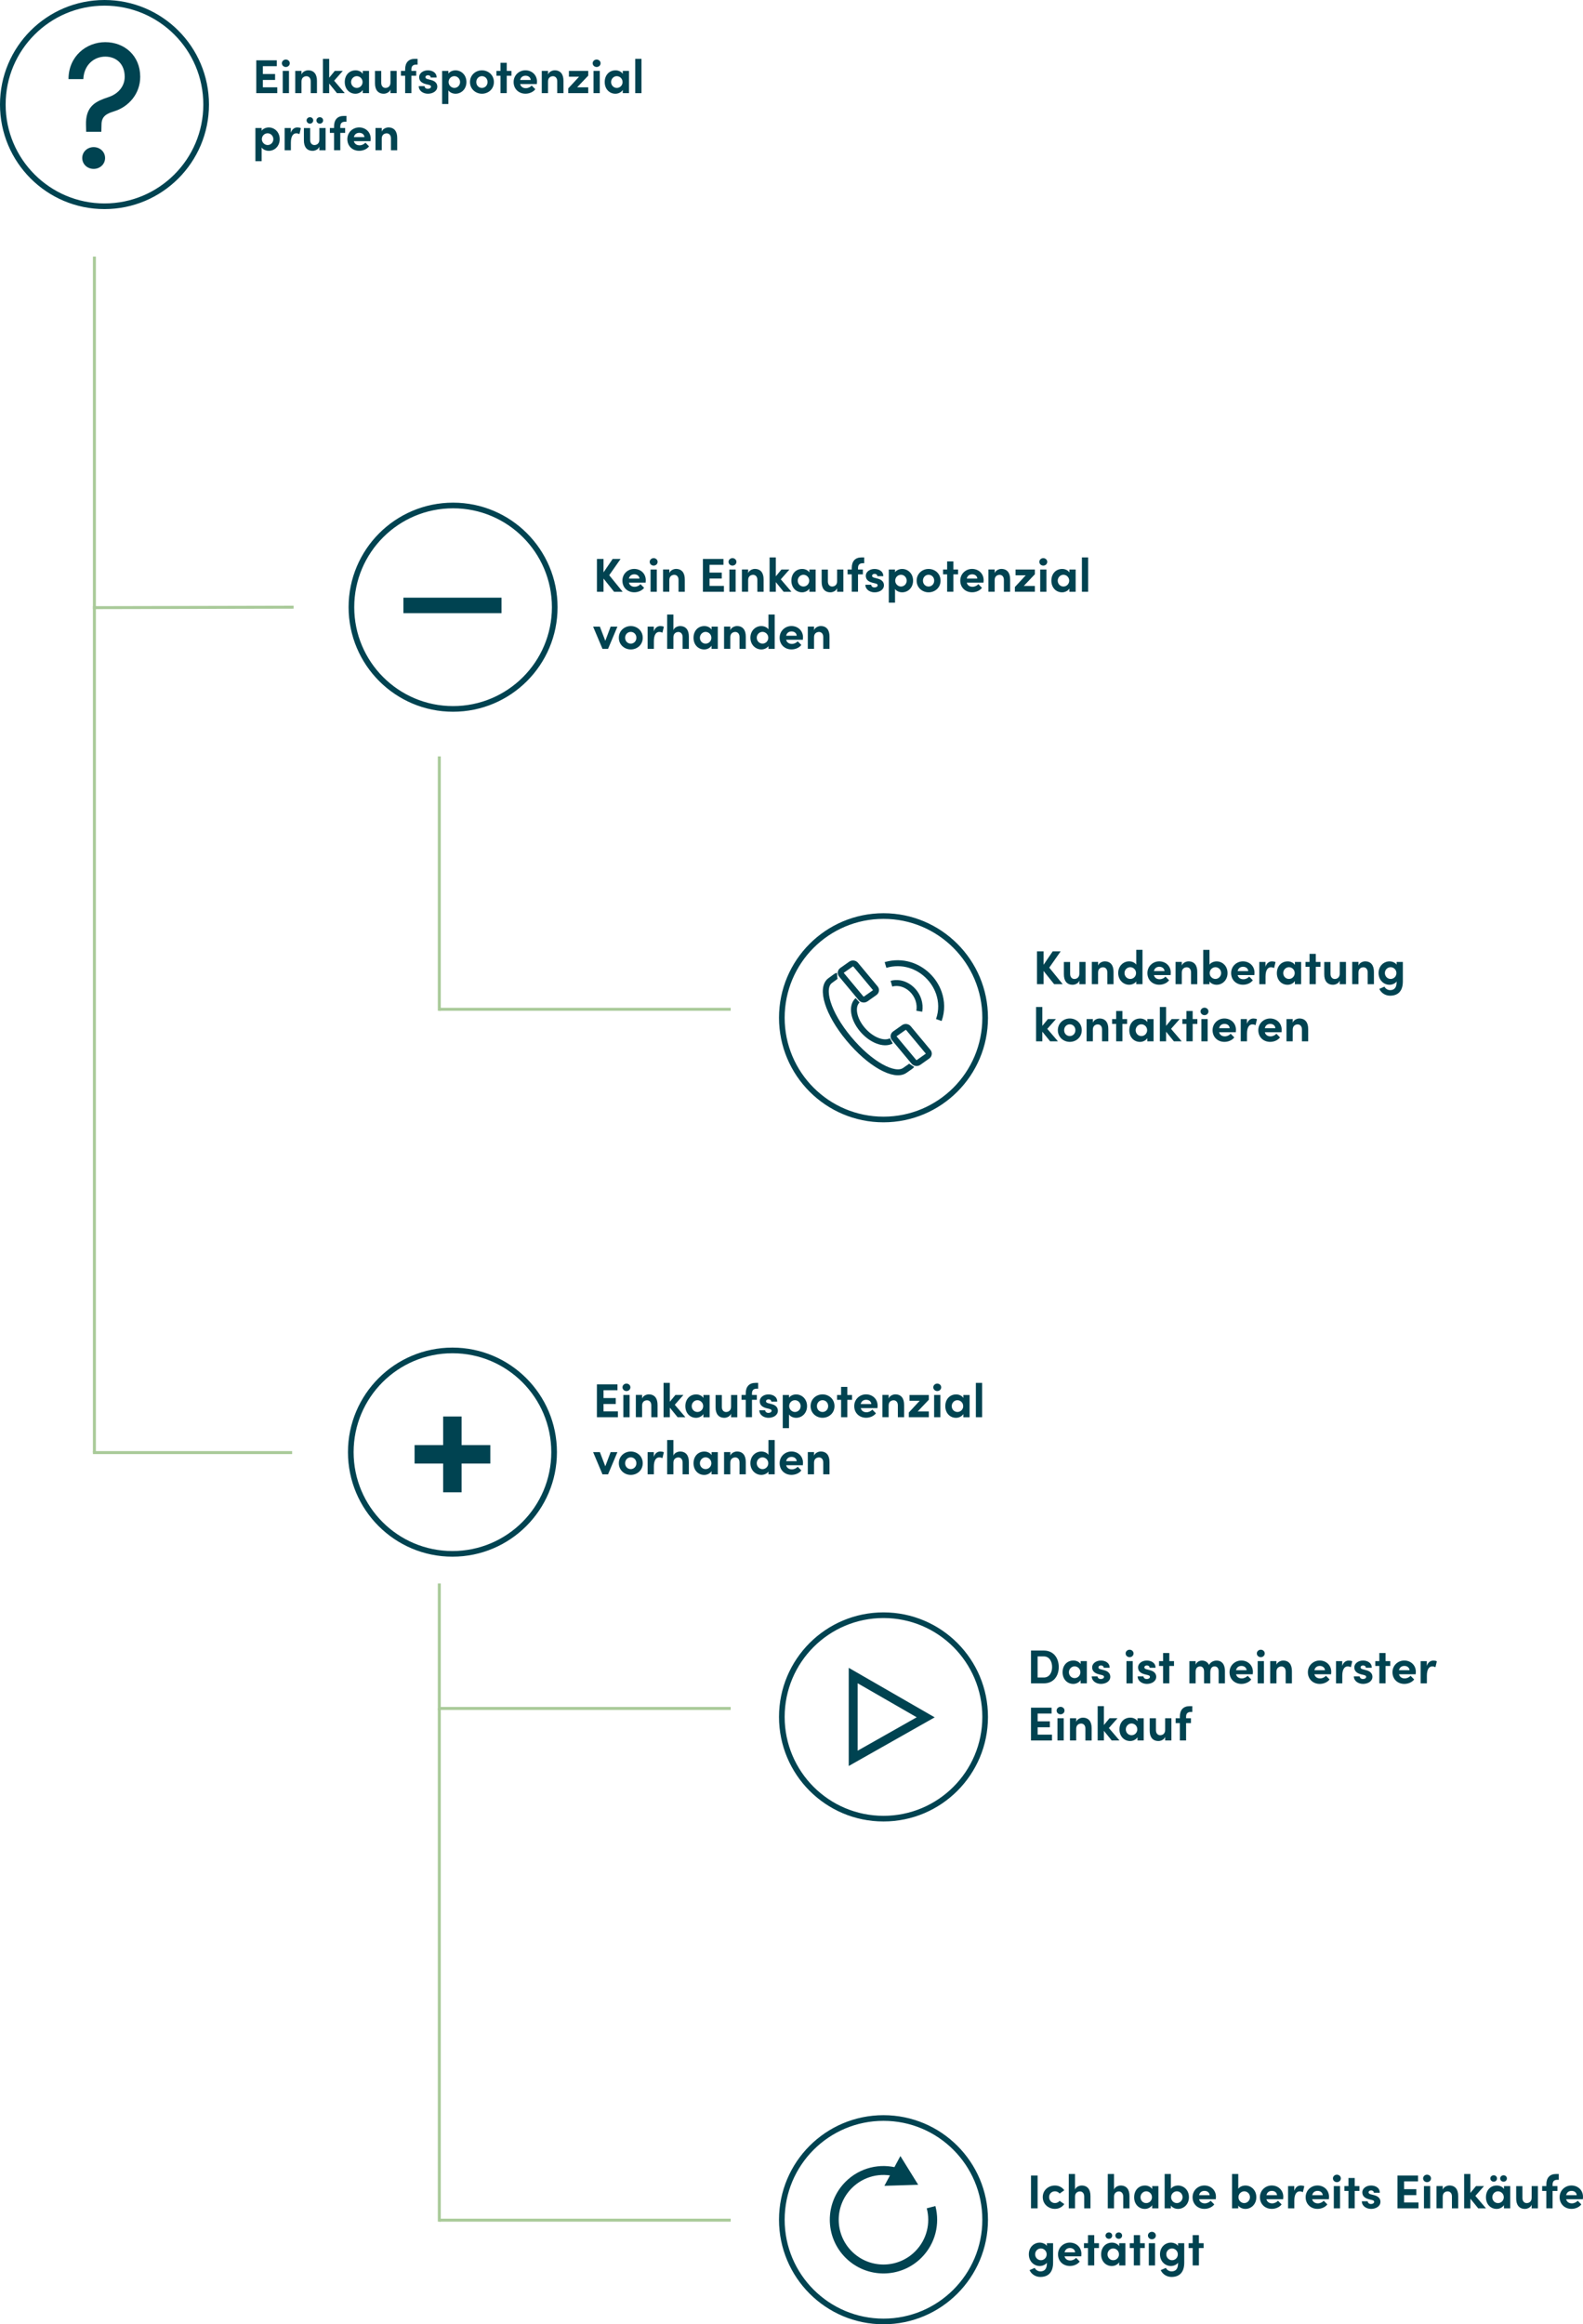 <?xml version="1.0" encoding="UTF-8"?>
<svg id="Ebene_1" data-name="Ebene 1" xmlns="http://www.w3.org/2000/svg" viewBox="0 0 532.4 781.23">
  <defs>
    <style>
      .cls-1 {
        stroke-width: 1.9px;
      }

      .cls-1, .cls-2, .cls-3 {
        stroke-miterlimit: 10;
      }

      .cls-1, .cls-2, .cls-3, .cls-4 {
        fill: none;
      }

      .cls-1, .cls-3 {
        stroke: #004351;
      }

      .cls-2 {
        stroke: #014351;
        stroke-width: 2px;
      }

      .cls-5 {
        fill: #004351;
      }

      .cls-5, .cls-6 {
        stroke-width: 0px;
      }

      .cls-3 {
        stroke-width: 3px;
      }

      .cls-4 {
        stroke: #a9ca99;
      }

      .cls-6 {
        fill: #014351;
      }
    </style>
  </defs>
  <g>
    <circle class="cls-1" cx="297.14" cy="342.09" r="34.19"/>
    <g>
      <path class="cls-2" d="M309.18,339.89c.22-1.29.1-2.56-.27-3.73-.46-1.43-1.31-2.73-2.39-3.71-1.14-1.04-2.54-1.75-4.03-1.97-.88-.13-1.79-.09-2.68.16"/>
      <path class="cls-2" d="M315.75,342.85c1.11-3.13.99-6.31,0-9.15-.77-2.18-2.06-4.17-3.72-5.78-1.68-1.63-3.75-2.88-6.04-3.57-2.53-.76-5.33-.84-8.17,0"/>
      <path class="cls-2" d="M288.43,336.22c-2.1,1.88-1.47,6.13,1.53,9.74,3,3.61,7.29,5.28,9.81,3.9"/>
      <path class="cls-2" d="M306.63,358.08c-.09.14-.58.52-2.35,1.72-3.46,2.35-11.67-2.09-18.81-10.68-7.15-8.59-9.57-17.02-6.3-19.5,1.76-1.34,2.25-1.64,2.41-1.65"/>
      <path class="cls-2" d="M307.36,356.9l-6.61-7.94c-.38-.46-.28-1.11.21-1.46l2.99-2.11c.49-.35,1.21-.26,1.59.19l6.61,7.94c.38.45.28,1.11-.21,1.46l-2.99,2.11c-.49.35-1.21.26-1.59-.19h0Z"/>
      <path class="cls-2" d="M289.6,335.56l-6.61-7.94c-.38-.45-.28-1.11.21-1.46l2.99-2.11c.49-.35,1.21-.26,1.59.19l6.61,7.94c.38.46.28,1.11-.21,1.46l-2.99,2.11c-.49.35-1.21.26-1.59-.19h0Z"/>
    </g>
  </g>
  <line class="cls-4" x1="245.75" y1="746.24" x2="147.75" y2="746.24"/>
  <g>
    <circle class="cls-1" cx="297.14" cy="577.09" r="34.19"/>
    <path class="cls-3" d="M311.33,577.22c-8.13-4.68-16.26-9.36-24.38-14.04v27.83l24.38-13.79Z"/>
  </g>
  <g>
    <circle class="cls-1" cx="297.14" cy="746.09" r="34.19"/>
    <g>
      <path class="cls-3" d="M301.75,730.19c-5.63-1.63-11.94-.21-16.36,4.24-6.44,6.49-6.41,16.97.08,23.41s16.97,6.41,23.41-.08c4.29-4.32,5.71-10.4,4.26-15.89"/>
      <polygon class="cls-5" points="302.82 724.68 308.81 734.34 297.44 734.69 302.82 724.68"/>
    </g>
  </g>
  <g>
    <circle class="cls-1" cx="152.17" cy="488.09" r="34.19"/>
    <path class="cls-5" d="M164.91,485.72v6.2h-9.67v9.67h-6.2v-9.67h-9.61v-6.2h9.61v-9.61h6.2v9.61h9.67Z"/>
  </g>
  <g>
    <circle class="cls-1" cx="152.38" cy="204.09" r="34.19"/>
    <path class="cls-5" d="M135.68,206.09v-5.2h32.99v5.2h-32.99Z"/>
  </g>
  <g>
    <path class="cls-6" d="M88.42,29.34h4.83v1.97h-7.06v-11.03h6.91v1.97h-4.69v2.62h4.11v2h-4.11v2.46Z"/>
    <path class="cls-6" d="M94.8,21.26c0-.7.61-1.25,1.33-1.25s1.33.54,1.33,1.25-.59,1.26-1.33,1.26-1.33-.56-1.33-1.26ZM95.09,31.31v-7.48h2.1v7.48h-2.1Z"/>
    <path class="cls-6" d="M106.6,27.21v4.1h-2.1v-3.99c0-1.17-.7-1.7-1.42-1.7s-1.68.4-1.68,1.76v3.92h-2.1v-7.48h2.1v1.22c.35-.98,1.52-1.41,2.24-1.41,1.95,0,2.98,1.33,2.96,3.57Z"/>
    <path class="cls-6" d="M115.94,31.31h-2.61l-2.62-3.23v3.23h-2.1v-11.54h2.1v6.35l1.89-2.29h2.69l-2.91,3.3,3.57,4.18Z"/>
    <path class="cls-6" d="M122.01,23.83h2.1v7.48h-2.1v-1.07c-.5.77-1.46,1.26-2.46,1.26-2.06,0-3.6-1.6-3.6-3.92s1.5-3.94,3.65-3.94c.96,0,1.92.42,2.42,1.18v-.99ZM121.94,27.58c0-1.14-.91-1.98-1.95-1.98s-1.91.9-1.91,1.98.82,1.97,1.92,1.97,1.94-.9,1.94-1.97Z"/>
    <path class="cls-6" d="M131.32,23.83h2.1v7.48h-2.1v-1.22c-.32.98-1.5,1.41-2.24,1.41-1.95,0-2.98-1.31-2.96-3.55v-4.11h2.1v4c0,1.17.7,1.71,1.42,1.71s1.68-.42,1.68-1.76v-3.95Z"/>
    <path class="cls-6" d="M139.96,21.72c-1.2,0-1.58.66-1.6,1.55v.56h1.63v1.63h-1.63v5.84h-2.1v-5.84h-1.41v-1.63h1.41v-.54c0-2.24,1.15-3.52,3.28-3.52h.9v1.95h-.48Z"/>
    <path class="cls-6" d="M140.82,28.95h1.97c0,.43.37.9,1.1.9.61,0,1.07-.3,1.07-.74,0-.32-.26-.48-.82-.62l-.99-.24c-1.92-.51-2.18-1.58-2.18-2.37,0-1.15,1.2-2.24,2.93-2.24,1.36,0,2.96.66,2.95,2.43h-2c0-.51-.42-.78-.91-.78s-.86.27-.86.66c0,.35.32.53.74.64l1.23.32c1.79.48,2.02,1.6,2.02,2.21,0,1.57-1.6,2.38-3.14,2.38s-3.09-.9-3.1-2.54Z"/>
    <path class="cls-6" d="M156.87,27.56c0,2.42-1.74,3.94-3.67,3.94-.85,0-1.87-.35-2.4-1.12v4.59h-2.1v-11.14h2.1v.91c.53-.75,1.55-1.1,2.4-1.1,1.92,0,3.67,1.54,3.67,3.92ZM154.73,27.58c0-1.1-.86-1.98-1.92-1.98s-1.94.85-1.94,1.98.96,1.97,1.94,1.97c1.06,0,1.92-.86,1.92-1.97Z"/>
    <path class="cls-6" d="M158.07,27.58c0-2.37,1.89-3.94,4.02-3.94s4.02,1.57,4.02,3.94-1.89,3.92-4.02,3.92-4.02-1.57-4.02-3.92ZM163.97,27.58c0-1.17-.85-1.98-1.89-1.98s-1.89.82-1.89,1.98.85,1.97,1.89,1.97,1.89-.82,1.89-1.97Z"/>
    <path class="cls-6" d="M172.01,23.83v1.63h-1.58v5.84h-2.1v-5.84h-1.36v-1.63h1.36v-2.72h2.1v2.72h1.58Z"/>
    <path class="cls-6" d="M180.55,28.25h-5.62c.22.88.93,1.39,1.92,1.39.77,0,1.5-.35,1.97-.88l1.22,1.23c-.7.94-2,1.5-3.31,1.5-2.3,0-3.99-1.62-3.99-3.92s1.84-3.94,3.97-3.94,3.89,1.52,3.89,3.81c0,.21-.02.46-.05.8ZM178.49,26.89c-.06-.88-.78-1.44-1.73-1.44-.86,0-1.6.43-1.83,1.44h3.55Z"/>
    <path class="cls-6" d="M189.51,27.21v4.1h-2.1v-3.99c0-1.17-.7-1.7-1.42-1.7s-1.68.4-1.68,1.76v3.92h-2.1v-7.48h2.1v1.22c.35-.98,1.52-1.41,2.24-1.41,1.95,0,2.98,1.33,2.96,3.57Z"/>
    <path class="cls-6" d="M197.83,23.83v1.6l-3.73,3.92h3.73v1.95h-6.72v-1.58l3.65-3.94h-3.42v-1.95h6.5Z"/>
    <path class="cls-6" d="M199.33,21.26c0-.7.61-1.25,1.33-1.25s1.33.54,1.33,1.25-.59,1.26-1.33,1.26-1.33-.56-1.33-1.26ZM199.62,31.31v-7.48h2.1v7.48h-2.1Z"/>
    <path class="cls-6" d="M209.45,23.83h2.1v7.48h-2.1v-1.07c-.5.77-1.46,1.26-2.47,1.26-2.06,0-3.6-1.6-3.6-3.92s1.5-3.94,3.65-3.94c.96,0,1.92.42,2.42,1.18v-.99ZM209.38,27.58c0-1.14-.91-1.98-1.95-1.98s-1.9.9-1.9,1.98.82,1.97,1.92,1.97,1.94-.9,1.94-1.97Z"/>
    <path class="cls-6" d="M213.65,31.31v-11.54h2.1v11.54h-2.1Z"/>
    <path class="cls-6" d="M94.07,46.76c0,2.42-1.75,3.94-3.67,3.94-.85,0-1.87-.35-2.4-1.12v4.59h-2.1v-11.14h2.1v.91c.53-.75,1.55-1.1,2.4-1.1,1.92,0,3.67,1.54,3.67,3.92ZM91.93,46.78c0-1.1-.86-1.98-1.92-1.98s-1.94.85-1.94,1.98.96,1.97,1.94,1.97c1.06,0,1.92-.86,1.92-1.97Z"/>
    <path class="cls-6" d="M101.19,43.08l-.48,2c-.45-.24-.82-.27-1.07-.27-1.07,0-1.81,1.01-1.81,3.14v2.56h-2.1v-7.48h2.08v1.6c.42-1.25,1.26-1.79,2.19-1.79.4,0,.85.06,1.18.24Z"/>
    <path class="cls-6" d="M107.41,43.03h2.1v7.48h-2.1v-1.22c-.32.98-1.5,1.41-2.24,1.41-1.95,0-2.98-1.31-2.96-3.55v-4.11h2.1v4c0,1.17.7,1.71,1.42,1.71s1.68-.42,1.68-1.76v-3.95ZM103.11,40.47c0-.61.51-1.07,1.14-1.07s1.1.46,1.1,1.07-.5,1.09-1.1,1.09-1.14-.46-1.14-1.09ZM106.42,40.47c0-.61.51-1.07,1.14-1.07s1.12.46,1.12,1.07-.5,1.09-1.12,1.09-1.14-.46-1.14-1.09Z"/>
    <path class="cls-6" d="M116.05,40.92c-1.2,0-1.58.66-1.6,1.55v.56h1.63v1.63h-1.63v5.84h-2.1v-5.84h-1.41v-1.63h1.41v-.54c0-2.24,1.15-3.52,3.28-3.52h.9v1.95h-.48Z"/>
    <path class="cls-6" d="M124.63,47.45h-5.62c.22.88.93,1.39,1.92,1.39.77,0,1.5-.35,1.97-.88l1.22,1.23c-.7.94-2,1.5-3.31,1.5-2.3,0-3.99-1.62-3.99-3.92s1.84-3.94,3.97-3.94,3.89,1.52,3.89,3.81c0,.21-.02.46-.05.8ZM122.57,46.09c-.06-.88-.78-1.44-1.73-1.44-.86,0-1.6.43-1.82,1.44h3.55Z"/>
    <path class="cls-6" d="M133.59,46.41v4.1h-2.1v-3.99c0-1.17-.7-1.7-1.42-1.7s-1.68.4-1.68,1.76v3.92h-2.1v-7.48h2.1v1.22c.35-.98,1.52-1.41,2.24-1.41,1.95,0,2.98,1.33,2.96,3.57Z"/>
  </g>
  <g>
    <path class="cls-6" d="M209.41,198.9h-2.88l-3.55-4.43v4.43h-2.22v-11.03h2.22v4.51l3.07-4.51h2.67l-3.83,5.47,4.51,5.55Z"/>
    <path class="cls-6" d="M217.14,195.84h-5.62c.22.88.93,1.39,1.92,1.39.77,0,1.5-.35,1.97-.88l1.22,1.23c-.7.94-2,1.5-3.31,1.5-2.3,0-3.99-1.62-3.99-3.92s1.84-3.94,3.97-3.94,3.89,1.52,3.89,3.81c0,.21-.02.46-.05.8ZM215.07,194.48c-.06-.88-.78-1.44-1.73-1.44-.86,0-1.6.43-1.83,1.44h3.55Z"/>
    <path class="cls-6" d="M218.51,188.85c0-.7.61-1.25,1.33-1.25s1.33.54,1.33,1.25-.59,1.26-1.33,1.26-1.33-.56-1.33-1.26ZM218.8,198.9v-7.48h2.1v7.48h-2.1Z"/>
    <path class="cls-6" d="M230.31,194.8v4.1h-2.1v-3.99c0-1.17-.7-1.7-1.42-1.7s-1.68.4-1.68,1.76v3.92h-2.1v-7.48h2.1v1.22c.35-.98,1.52-1.41,2.24-1.41,1.95,0,2.98,1.33,2.96,3.57Z"/>
    <path class="cls-6" d="M238.64,196.93h4.83v1.97h-7.06v-11.03h6.91v1.97h-4.69v2.62h4.11v2h-4.11v2.46Z"/>
    <path class="cls-6" d="M245.02,188.85c0-.7.61-1.25,1.33-1.25s1.33.54,1.33,1.25-.59,1.26-1.33,1.26-1.33-.56-1.33-1.26ZM245.31,198.9v-7.48h2.1v7.48h-2.1Z"/>
    <path class="cls-6" d="M256.82,194.8v4.1h-2.1v-3.99c0-1.17-.7-1.7-1.42-1.7s-1.68.4-1.68,1.76v3.92h-2.1v-7.48h2.1v1.22c.35-.98,1.52-1.41,2.24-1.41,1.95,0,2.98,1.33,2.96,3.57Z"/>
    <path class="cls-6" d="M266.16,198.9h-2.61l-2.62-3.23v3.23h-2.1v-11.54h2.1v6.35l1.89-2.29h2.69l-2.91,3.3,3.57,4.18Z"/>
    <path class="cls-6" d="M272.22,191.42h2.1v7.48h-2.1v-1.07c-.5.77-1.46,1.26-2.46,1.26-2.06,0-3.6-1.6-3.6-3.92s1.5-3.94,3.65-3.94c.96,0,1.92.42,2.42,1.18v-.99ZM272.16,195.17c0-1.14-.91-1.98-1.95-1.98s-1.91.9-1.91,1.98.82,1.97,1.92,1.97,1.94-.9,1.94-1.97Z"/>
    <path class="cls-6" d="M281.54,191.42h2.1v7.48h-2.1v-1.22c-.32.98-1.5,1.41-2.24,1.41-1.95,0-2.98-1.31-2.96-3.55v-4.11h2.1v4c0,1.17.7,1.71,1.42,1.71s1.68-.42,1.68-1.76v-3.95Z"/>
    <path class="cls-6" d="M290.17,189.31c-1.2,0-1.58.66-1.6,1.55v.56h1.63v1.63h-1.63v5.84h-2.1v-5.84h-1.41v-1.63h1.41v-.54c0-2.24,1.15-3.52,3.28-3.52h.9v1.95h-.48Z"/>
    <path class="cls-6" d="M291.04,196.55h1.97c0,.43.37.9,1.1.9.61,0,1.07-.3,1.07-.74,0-.32-.26-.48-.82-.62l-.99-.24c-1.92-.51-2.18-1.58-2.18-2.37,0-1.15,1.2-2.24,2.93-2.24,1.36,0,2.96.66,2.95,2.43h-2c0-.51-.42-.78-.91-.78s-.86.27-.86.66c0,.35.32.53.74.64l1.23.32c1.79.48,2.02,1.6,2.02,2.21,0,1.57-1.6,2.38-3.14,2.38s-3.09-.9-3.1-2.54Z"/>
    <path class="cls-6" d="M307.09,195.15c0,2.42-1.74,3.94-3.67,3.94-.85,0-1.87-.35-2.4-1.12v4.59h-2.1v-11.14h2.1v.91c.53-.75,1.55-1.1,2.4-1.1,1.92,0,3.67,1.54,3.67,3.92ZM304.94,195.17c0-1.1-.86-1.98-1.92-1.98s-1.94.85-1.94,1.98.96,1.97,1.94,1.97c1.06,0,1.92-.86,1.92-1.97Z"/>
    <path class="cls-6" d="M308.29,195.17c0-2.37,1.89-3.94,4.02-3.94s4.02,1.57,4.02,3.94-1.89,3.92-4.02,3.92-4.02-1.57-4.02-3.92ZM314.19,195.17c0-1.17-.85-1.98-1.89-1.98s-1.89.82-1.89,1.98.85,1.97,1.89,1.97,1.89-.82,1.89-1.97Z"/>
    <path class="cls-6" d="M322.22,191.42v1.63h-1.58v5.84h-2.1v-5.84h-1.36v-1.63h1.36v-2.72h2.1v2.72h1.58Z"/>
    <path class="cls-6" d="M330.77,195.84h-5.62c.22.88.93,1.39,1.92,1.39.77,0,1.5-.35,1.97-.88l1.22,1.23c-.7.94-2,1.5-3.31,1.5-2.3,0-3.99-1.62-3.99-3.92s1.84-3.94,3.97-3.94,3.89,1.52,3.89,3.81c0,.21-.02.46-.05.8ZM328.7,194.48c-.06-.88-.78-1.44-1.73-1.44-.86,0-1.6.43-1.82,1.44h3.55Z"/>
    <path class="cls-6" d="M339.73,194.8v4.1h-2.1v-3.99c0-1.17-.7-1.7-1.42-1.7s-1.68.4-1.68,1.76v3.92h-2.1v-7.48h2.1v1.22c.35-.98,1.52-1.41,2.24-1.41,1.95,0,2.98,1.33,2.96,3.57Z"/>
    <path class="cls-6" d="M348.05,191.42v1.6l-3.73,3.92h3.73v1.95h-6.72v-1.58l3.65-3.94h-3.43v-1.95h6.5Z"/>
    <path class="cls-6" d="M349.55,188.85c0-.7.61-1.25,1.33-1.25s1.33.54,1.33,1.25-.59,1.26-1.33,1.26-1.33-.56-1.33-1.26ZM349.84,198.9v-7.48h2.1v7.48h-2.1Z"/>
    <path class="cls-6" d="M359.66,191.42h2.1v7.48h-2.1v-1.07c-.5.77-1.46,1.26-2.46,1.26-2.07,0-3.6-1.6-3.6-3.92s1.5-3.94,3.65-3.94c.96,0,1.92.42,2.42,1.18v-.99ZM359.6,195.17c0-1.14-.91-1.98-1.95-1.98s-1.91.9-1.91,1.98.82,1.97,1.92,1.97,1.94-.9,1.94-1.97Z"/>
    <path class="cls-6" d="M363.87,198.9v-11.54h2.1v11.54h-2.1Z"/>
    <path class="cls-6" d="M205.36,210.62h2.29l-3.15,7.48h-1.87l-3.15-7.48h2.27l1.83,4.77,1.79-4.77Z"/>
    <path class="cls-6" d="M208.13,214.37c0-2.37,1.89-3.94,4.02-3.94s4.02,1.57,4.02,3.94-1.89,3.92-4.02,3.92-4.02-1.57-4.02-3.92ZM214.03,214.37c0-1.17-.85-1.98-1.89-1.98s-1.89.82-1.89,1.98.85,1.97,1.89,1.97,1.89-.82,1.89-1.97Z"/>
    <path class="cls-6" d="M223.27,210.67l-.48,2c-.45-.24-.82-.27-1.07-.27-1.07,0-1.81,1.01-1.81,3.14v2.56h-2.1v-7.48h2.08v1.6c.42-1.25,1.26-1.79,2.19-1.79.4,0,.85.06,1.18.24Z"/>
    <path class="cls-6" d="M231.68,214v4.1h-2.1v-3.97c0-1.17-.7-1.71-1.42-1.71s-1.68.42-1.68,1.76v3.92h-2.1v-11.54h2.1v5.25c.32-.96,1.52-1.38,2.24-1.38,1.95,0,2.98,1.33,2.96,3.57Z"/>
    <path class="cls-6" d="M239.31,210.62h2.1v7.48h-2.1v-1.07c-.5.77-1.46,1.26-2.46,1.26-2.06,0-3.6-1.6-3.6-3.92s1.5-3.94,3.65-3.94c.96,0,1.92.42,2.42,1.18v-.99ZM239.25,214.37c0-1.14-.91-1.98-1.95-1.98s-1.91.9-1.91,1.98.82,1.97,1.92,1.97,1.94-.9,1.94-1.97Z"/>
    <path class="cls-6" d="M250.82,214v4.1h-2.1v-3.99c0-1.17-.7-1.7-1.42-1.7s-1.68.4-1.68,1.76v3.92h-2.1v-7.48h2.1v1.22c.35-.98,1.52-1.41,2.24-1.41,1.95,0,2.98,1.33,2.96,3.57Z"/>
    <path class="cls-6" d="M258.45,206.56h2.1v11.54h-2.1v-.93c-.53.77-1.57,1.12-2.4,1.12-1.92,0-3.67-1.54-3.67-3.94s1.75-3.92,3.67-3.92c.86,0,1.87.34,2.4,1.1v-4.98ZM258.39,214.35c0-1.15-.96-1.97-1.94-1.97-1.06,0-1.94.86-1.94,1.97s.88,1.98,1.94,1.98,1.94-.85,1.94-1.98Z"/>
    <path class="cls-6" d="M270.02,215.04h-5.62c.22.88.93,1.39,1.92,1.39.77,0,1.5-.35,1.97-.88l1.22,1.23c-.7.94-2,1.5-3.31,1.5-2.3,0-3.99-1.62-3.99-3.92s1.84-3.94,3.97-3.94,3.89,1.52,3.89,3.81c0,.21-.02.46-.05.8ZM267.95,213.68c-.06-.88-.78-1.44-1.73-1.44-.86,0-1.6.43-1.82,1.44h3.55Z"/>
    <path class="cls-6" d="M278.98,214v4.1h-2.1v-3.99c0-1.17-.7-1.7-1.42-1.7s-1.68.4-1.68,1.76v3.92h-2.1v-7.48h2.1v1.22c.35-.98,1.52-1.41,2.24-1.41,1.95,0,2.98,1.33,2.96,3.57Z"/>
  </g>
  <line class="cls-4" x1="31.25" y1="204.24" x2="98.75" y2="204.09"/>
  <line class="cls-4" x1="147.75" y1="746.74" x2="147.75" y2="574.24"/>
  <line class="cls-4" x1="31.75" y1="86.24" x2="31.75" y2="488.24"/>
  <line class="cls-4" x1="147.75" y1="532.24" x2="147.75" y2="574.74"/>
  <g>
    <circle class="cls-1" cx="35.14" cy="35.14" r="34.19"/>
    <path class="cls-5" d="M28.98,44.29l-.06-2.4c-.12-5.4,2.46-7.38,6-8.7l2.04-.72c2.7-1.02,4.98-3.36,4.98-6.66,0-4.32-2.82-6.78-6.54-6.78s-7.14,2.7-7.38,7.56h-4.98c0-7.62,5.94-12.42,12.36-12.42s11.76,4.5,11.76,11.64c0,5.82-4.02,10.14-8.7,11.58-2.52.78-4.32,1.62-4.32,4.5l-.06,2.4h-5.1ZM27.66,53.11c0-2.1,1.74-3.66,3.84-3.66s3.84,1.56,3.84,3.66-1.74,3.66-3.84,3.66-3.84-1.56-3.84-3.66Z"/>
  </g>
  <g>
    <path class="cls-6" d="M202.98,474.38h4.83v1.97h-7.06v-11.03h6.92v1.97h-4.69v2.62h4.11v2h-4.11v2.46Z"/>
    <path class="cls-6" d="M209.36,466.3c0-.7.61-1.25,1.33-1.25s1.33.54,1.33,1.25-.59,1.26-1.33,1.26-1.33-.56-1.33-1.26ZM209.65,476.35v-7.48h2.1v7.48h-2.1Z"/>
    <path class="cls-6" d="M221.15,472.25v4.1h-2.1v-3.99c0-1.17-.7-1.7-1.42-1.7s-1.68.4-1.68,1.76v3.92h-2.1v-7.48h2.1v1.22c.35-.98,1.52-1.41,2.24-1.41,1.95,0,2.98,1.33,2.96,3.57Z"/>
    <path class="cls-6" d="M230.5,476.35h-2.61l-2.62-3.23v3.23h-2.1v-11.54h2.1v6.35l1.89-2.29h2.69l-2.91,3.3,3.57,4.18Z"/>
    <path class="cls-6" d="M236.56,468.88h2.1v7.48h-2.1v-1.07c-.5.77-1.46,1.26-2.46,1.26-2.06,0-3.6-1.6-3.6-3.92s1.5-3.94,3.65-3.94c.96,0,1.92.42,2.42,1.18v-.99ZM236.5,472.62c0-1.14-.91-1.99-1.95-1.99s-1.91.9-1.91,1.99.82,1.97,1.92,1.97,1.94-.9,1.94-1.97Z"/>
    <path class="cls-6" d="M245.87,468.88h2.1v7.48h-2.1v-1.22c-.32.98-1.5,1.41-2.24,1.41-1.95,0-2.98-1.31-2.96-3.55v-4.11h2.1v4c0,1.17.7,1.71,1.42,1.71s1.68-.42,1.68-1.76v-3.95Z"/>
    <path class="cls-6" d="M254.51,466.76c-1.2,0-1.58.66-1.6,1.55v.56h1.63v1.63h-1.63v5.84h-2.1v-5.84h-1.41v-1.63h1.41v-.54c0-2.24,1.15-3.52,3.28-3.52h.9v1.95h-.48Z"/>
    <path class="cls-6" d="M255.37,474h1.97c0,.43.37.9,1.1.9.61,0,1.07-.3,1.07-.74,0-.32-.26-.48-.82-.62l-.99-.24c-1.92-.51-2.18-1.58-2.18-2.37,0-1.15,1.2-2.24,2.93-2.24,1.36,0,2.96.66,2.95,2.43h-2c0-.51-.42-.78-.91-.78s-.86.27-.86.66c0,.35.32.53.74.64l1.23.32c1.79.48,2.02,1.6,2.02,2.21,0,1.57-1.6,2.38-3.14,2.38s-3.09-.9-3.1-2.54Z"/>
    <path class="cls-6" d="M271.43,472.61c0,2.42-1.74,3.94-3.67,3.94-.85,0-1.87-.35-2.4-1.12v4.59h-2.1v-11.14h2.1v.91c.53-.75,1.55-1.1,2.4-1.1,1.92,0,3.67,1.54,3.67,3.92ZM269.28,472.62c0-1.1-.86-1.99-1.92-1.99s-1.94.85-1.94,1.99.96,1.97,1.94,1.97c1.06,0,1.92-.86,1.92-1.97Z"/>
    <path class="cls-6" d="M272.62,472.62c0-2.37,1.89-3.94,4.02-3.94s4.02,1.57,4.02,3.94-1.89,3.92-4.02,3.92-4.02-1.57-4.02-3.92ZM278.53,472.62c0-1.17-.85-1.99-1.89-1.99s-1.89.82-1.89,1.99.85,1.97,1.89,1.97,1.89-.82,1.89-1.97Z"/>
    <path class="cls-6" d="M286.56,468.88v1.63h-1.58v5.84h-2.1v-5.84h-1.36v-1.63h1.36v-2.72h2.1v2.72h1.58Z"/>
    <path class="cls-6" d="M295.11,473.29h-5.62c.22.88.93,1.39,1.92,1.39.77,0,1.5-.35,1.97-.88l1.22,1.23c-.7.94-2,1.5-3.31,1.5-2.3,0-3.99-1.62-3.99-3.92s1.84-3.94,3.97-3.94,3.89,1.52,3.89,3.81c0,.21-.02.46-.05.8ZM293.04,471.93c-.06-.88-.78-1.44-1.73-1.44-.86,0-1.6.43-1.83,1.44h3.55Z"/>
    <path class="cls-6" d="M304.07,472.25v4.1h-2.1v-3.99c0-1.17-.7-1.7-1.42-1.7s-1.68.4-1.68,1.76v3.92h-2.1v-7.48h2.1v1.22c.35-.98,1.52-1.41,2.24-1.41,1.95,0,2.98,1.33,2.96,3.57Z"/>
    <path class="cls-6" d="M312.38,468.88v1.6l-3.73,3.92h3.73v1.95h-6.72v-1.58l3.65-3.94h-3.42v-1.95h6.5Z"/>
    <path class="cls-6" d="M313.89,466.3c0-.7.61-1.25,1.33-1.25s1.33.54,1.33,1.25-.59,1.26-1.33,1.26-1.33-.56-1.33-1.26ZM314.17,476.35v-7.48h2.1v7.48h-2.1Z"/>
    <path class="cls-6" d="M324,468.88h2.1v7.48h-2.1v-1.07c-.5.77-1.46,1.26-2.47,1.26-2.06,0-3.6-1.6-3.6-3.92s1.5-3.94,3.65-3.94c.96,0,1.92.42,2.42,1.18v-.99ZM323.94,472.62c0-1.14-.91-1.99-1.95-1.99s-1.9.9-1.9,1.99.82,1.97,1.92,1.97,1.94-.9,1.94-1.97Z"/>
    <path class="cls-6" d="M328.21,476.35v-11.54h2.1v11.54h-2.1Z"/>
    <path class="cls-6" d="M205.36,488.08h2.29l-3.15,7.48h-1.87l-3.15-7.48h2.27l1.83,4.77,1.79-4.77Z"/>
    <path class="cls-6" d="M208.13,491.82c0-2.37,1.89-3.94,4.02-3.94s4.02,1.57,4.02,3.94-1.89,3.92-4.02,3.92-4.02-1.57-4.02-3.92ZM214.03,491.82c0-1.17-.85-1.99-1.89-1.99s-1.89.82-1.89,1.99.85,1.97,1.89,1.97,1.89-.82,1.89-1.97Z"/>
    <path class="cls-6" d="M223.27,488.12l-.48,2c-.45-.24-.82-.27-1.07-.27-1.07,0-1.81,1.01-1.81,3.14v2.56h-2.1v-7.48h2.08v1.6c.42-1.25,1.26-1.79,2.19-1.79.4,0,.85.06,1.18.24Z"/>
    <path class="cls-6" d="M231.68,491.45v4.1h-2.1v-3.97c0-1.17-.7-1.71-1.42-1.71s-1.68.42-1.68,1.76v3.92h-2.1v-11.54h2.1v5.25c.32-.96,1.52-1.38,2.24-1.38,1.95,0,2.98,1.33,2.96,3.57Z"/>
    <path class="cls-6" d="M239.31,488.08h2.1v7.48h-2.1v-1.07c-.5.77-1.46,1.26-2.46,1.26-2.06,0-3.6-1.6-3.6-3.92s1.5-3.94,3.65-3.94c.96,0,1.92.42,2.42,1.18v-.99ZM239.25,491.82c0-1.14-.91-1.99-1.95-1.99s-1.91.9-1.91,1.99.82,1.97,1.92,1.97,1.94-.9,1.94-1.97Z"/>
    <path class="cls-6" d="M250.82,491.45v4.1h-2.1v-3.99c0-1.17-.7-1.7-1.42-1.7s-1.68.4-1.68,1.76v3.92h-2.1v-7.48h2.1v1.22c.35-.98,1.52-1.41,2.24-1.41,1.95,0,2.98,1.33,2.96,3.57Z"/>
    <path class="cls-6" d="M258.45,484.01h2.1v11.54h-2.1v-.93c-.53.77-1.57,1.12-2.4,1.12-1.92,0-3.67-1.54-3.67-3.94s1.75-3.92,3.67-3.92c.86,0,1.87.34,2.4,1.1v-4.98ZM258.39,491.81c0-1.15-.96-1.97-1.94-1.97-1.06,0-1.94.86-1.94,1.97s.88,1.99,1.94,1.99,1.94-.85,1.94-1.99Z"/>
    <path class="cls-6" d="M270.02,492.49h-5.62c.22.88.93,1.39,1.92,1.39.77,0,1.5-.35,1.97-.88l1.22,1.23c-.7.94-2,1.5-3.31,1.5-2.3,0-3.99-1.62-3.99-3.92s1.84-3.94,3.97-3.94,3.89,1.52,3.89,3.81c0,.21-.02.46-.05.8ZM267.95,491.13c-.06-.88-.78-1.44-1.73-1.44-.86,0-1.6.43-1.82,1.44h3.55Z"/>
    <path class="cls-6" d="M278.98,491.45v4.1h-2.1v-3.99c0-1.17-.7-1.7-1.42-1.7s-1.68.4-1.68,1.76v3.92h-2.1v-7.48h2.1v1.22c.35-.98,1.52-1.41,2.24-1.41,1.95,0,2.98,1.33,2.96,3.57Z"/>
  </g>
  <line class="cls-4" x1="31.25" y1="488.24" x2="98.25" y2="488.24"/>
  <g>
    <path class="cls-6" d="M351.07,554.78c3.17,0,5.01,2.4,5.01,5.54s-1.84,5.49-5.01,5.49h-4.32v-11.03h4.32ZM351.07,563.84c1.84,0,2.78-1.63,2.78-3.52s-.94-3.57-2.78-3.57h-2.1v7.09h2.1Z"/>
    <path class="cls-6" d="M363.43,558.33h2.1v7.47h-2.1v-1.07c-.5.77-1.46,1.26-2.46,1.26-2.06,0-3.6-1.6-3.6-3.92s1.5-3.94,3.65-3.94c.96,0,1.92.42,2.42,1.18v-.99ZM363.36,562.07c0-1.14-.91-1.98-1.95-1.98s-1.91.9-1.91,1.98.82,1.97,1.92,1.97,1.94-.9,1.94-1.97Z"/>
    <path class="cls-6" d="M367.17,563.45h1.97c0,.43.37.9,1.1.9.61,0,1.07-.3,1.07-.74,0-.32-.26-.48-.82-.62l-.99-.24c-1.92-.51-2.18-1.58-2.18-2.37,0-1.15,1.2-2.24,2.93-2.24,1.36,0,2.96.66,2.95,2.43h-2c0-.51-.42-.79-.91-.79s-.86.27-.86.66c0,.35.32.53.74.64l1.23.32c1.79.48,2.02,1.6,2.02,2.21,0,1.57-1.6,2.38-3.14,2.38s-3.09-.9-3.1-2.54Z"/>
    <path class="cls-6" d="M378.58,555.75c0-.7.61-1.25,1.33-1.25s1.33.54,1.33,1.25-.59,1.26-1.33,1.26-1.33-.56-1.33-1.26ZM378.86,565.8v-7.47h2.1v7.47h-2.1Z"/>
    <path class="cls-6" d="M382.61,563.45h1.97c0,.43.37.9,1.1.9.61,0,1.07-.3,1.07-.74,0-.32-.26-.48-.82-.62l-.99-.24c-1.92-.51-2.18-1.58-2.18-2.37,0-1.15,1.2-2.24,2.93-2.24,1.36,0,2.96.66,2.95,2.43h-2c0-.51-.42-.79-.91-.79s-.86.27-.86.66c0,.35.32.53.74.64l1.23.32c1.79.48,2.02,1.6,2.02,2.21,0,1.57-1.6,2.38-3.14,2.38s-3.09-.9-3.1-2.54Z"/>
    <path class="cls-6" d="M394.85,558.33v1.63h-1.58v5.84h-2.1v-5.84h-1.36v-1.63h1.36v-2.72h2.1v2.72h1.58Z"/>
    <path class="cls-6" d="M411.97,561.71v4.1h-2.11v-4.03c0-1.17-.61-1.67-1.34-1.67-.9-.02-1.47.62-1.47,2.02v3.68h-2.1v-4c0-1.18-.61-1.7-1.31-1.7-.75,0-1.52.42-1.52,1.76v3.94h-2.1v-7.47h2.1v1.2c.3-.93,1.31-1.39,2.11-1.39,1.1,0,1.95.53,2.4,1.47.54-1.09,1.71-1.47,2.5-1.47,1.87,0,2.85,1.33,2.85,3.57Z"/>
    <path class="cls-6" d="M421.33,562.75h-5.62c.22.88.93,1.39,1.92,1.39.77,0,1.5-.35,1.97-.88l1.22,1.23c-.7.94-2,1.5-3.31,1.5-2.3,0-3.99-1.62-3.99-3.92s1.84-3.94,3.97-3.94,3.89,1.52,3.89,3.81c0,.21-.02.46-.05.8ZM419.26,561.39c-.06-.88-.78-1.44-1.73-1.44-.86,0-1.6.43-1.82,1.44h3.55Z"/>
    <path class="cls-6" d="M422.7,555.75c0-.7.61-1.25,1.33-1.25s1.33.54,1.33,1.25-.59,1.26-1.33,1.26-1.33-.56-1.33-1.26ZM422.99,565.8v-7.47h2.1v7.47h-2.1Z"/>
    <path class="cls-6" d="M434.5,561.71v4.1h-2.1v-3.99c0-1.17-.7-1.7-1.42-1.7s-1.68.4-1.68,1.76v3.92h-2.1v-7.47h2.1v1.22c.35-.98,1.52-1.41,2.24-1.41,1.95,0,2.98,1.33,2.96,3.57Z"/>
    <path class="cls-6" d="M447.68,562.75h-5.62c.22.88.93,1.39,1.92,1.39.77,0,1.5-.35,1.97-.88l1.22,1.23c-.7.94-2,1.5-3.31,1.5-2.3,0-3.99-1.62-3.99-3.92s1.84-3.94,3.97-3.94,3.89,1.52,3.89,3.81c0,.21-.02.46-.05.8ZM445.62,561.39c-.06-.88-.78-1.44-1.73-1.44-.86,0-1.6.43-1.82,1.44h3.55Z"/>
    <path class="cls-6" d="M454.8,558.38l-.48,2c-.45-.24-.82-.27-1.07-.27-1.07,0-1.81,1.01-1.81,3.14v2.56h-2.1v-7.47h2.08v1.6c.42-1.25,1.26-1.79,2.19-1.79.4,0,.85.06,1.18.24Z"/>
    <path class="cls-6" d="M455.34,563.45h1.97c0,.43.37.9,1.1.9.61,0,1.07-.3,1.07-.74,0-.32-.26-.48-.82-.62l-.99-.24c-1.92-.51-2.18-1.58-2.18-2.37,0-1.15,1.2-2.24,2.93-2.24,1.36,0,2.96.66,2.94,2.43h-2c0-.51-.42-.79-.91-.79s-.86.27-.86.66c0,.35.32.53.74.64l1.23.32c1.79.48,2.02,1.6,2.02,2.21,0,1.57-1.6,2.38-3.14,2.38s-3.09-.9-3.11-2.54Z"/>
    <path class="cls-6" d="M467.58,558.33v1.63h-1.58v5.84h-2.1v-5.84h-1.36v-1.63h1.36v-2.72h2.1v2.72h1.58Z"/>
    <path class="cls-6" d="M476.13,562.75h-5.62c.22.88.93,1.39,1.92,1.39.77,0,1.5-.35,1.97-.88l1.22,1.23c-.7.94-2,1.5-3.31,1.5-2.3,0-3.99-1.62-3.99-3.92s1.84-3.94,3.97-3.94,3.89,1.52,3.89,3.81c0,.21-.02.46-.05.8ZM474.06,561.39c-.06-.88-.78-1.44-1.73-1.44-.86,0-1.6.43-1.83,1.44h3.55Z"/>
    <path class="cls-6" d="M483.25,558.38l-.48,2c-.45-.24-.82-.27-1.07-.27-1.07,0-1.81,1.01-1.81,3.14v2.56h-2.1v-7.47h2.08v1.6c.42-1.25,1.26-1.79,2.19-1.79.4,0,.85.06,1.18.24Z"/>
    <path class="cls-6" d="M348.98,583.04h4.83v1.97h-7.06v-11.03h6.92v1.97h-4.69v2.62h4.11v2h-4.11v2.46Z"/>
    <path class="cls-6" d="M355.36,574.95c0-.7.61-1.25,1.33-1.25s1.33.54,1.33,1.25-.59,1.26-1.33,1.26-1.33-.56-1.33-1.26ZM355.65,585v-7.47h2.1v7.47h-2.1Z"/>
    <path class="cls-6" d="M367.15,580.91v4.1h-2.1v-3.99c0-1.17-.7-1.7-1.42-1.7s-1.68.4-1.68,1.76v3.92h-2.1v-7.47h2.1v1.22c.35-.98,1.52-1.41,2.24-1.41,1.95,0,2.98,1.33,2.96,3.57Z"/>
    <path class="cls-6" d="M376.5,585h-2.61l-2.62-3.23v3.23h-2.1v-11.54h2.1v6.35l1.89-2.29h2.69l-2.91,3.3,3.57,4.18Z"/>
    <path class="cls-6" d="M382.56,577.53h2.1v7.47h-2.1v-1.07c-.5.77-1.46,1.26-2.46,1.26-2.06,0-3.6-1.6-3.6-3.92s1.5-3.94,3.65-3.94c.96,0,1.92.42,2.42,1.18v-.99ZM382.5,581.27c0-1.14-.91-1.98-1.95-1.98s-1.91.9-1.91,1.98.82,1.97,1.92,1.97,1.94-.9,1.94-1.97Z"/>
    <path class="cls-6" d="M391.87,577.53h2.1v7.47h-2.1v-1.22c-.32.98-1.5,1.41-2.24,1.41-1.95,0-2.98-1.31-2.96-3.55v-4.11h2.1v4c0,1.17.7,1.71,1.42,1.71s1.68-.42,1.68-1.76v-3.95Z"/>
    <path class="cls-6" d="M400.51,575.42c-1.2,0-1.58.66-1.6,1.55v.56h1.63v1.63h-1.63v5.84h-2.1v-5.84h-1.41v-1.63h1.41v-.54c0-2.24,1.15-3.52,3.28-3.52h.9v1.95h-.48Z"/>
  </g>
  <g>
    <path class="cls-6" d="M346.75,742.26v-11.03h2.22v11.03h-2.22Z"/>
    <path class="cls-6" d="M350.7,738.5c0-2.37,1.92-3.91,4.1-3.91,1.36,0,2.45.62,3.15,1.6l-1.58,1.1c-.34-.46-.96-.75-1.55-.75-1.18,0-1.98.86-1.98,1.95s.8,2,1.98,2c.59,0,1.22-.29,1.55-.75l1.58,1.1c-.71.98-1.79,1.6-3.15,1.6-2.18,0-4.1-1.58-4.1-3.95Z"/>
    <path class="cls-6" d="M366.75,738.16v4.1h-2.1v-3.97c0-1.17-.7-1.71-1.42-1.71s-1.68.42-1.68,1.76v3.92h-2.1v-11.54h2.1v5.25c.32-.96,1.52-1.38,2.24-1.38,1.95,0,2.98,1.33,2.96,3.57Z"/>
    <path class="cls-6" d="M379.87,738.16v4.1h-2.1v-3.97c0-1.17-.7-1.71-1.42-1.71s-1.68.42-1.68,1.76v3.92h-2.1v-11.54h2.1v5.25c.32-.96,1.52-1.38,2.24-1.38,1.95,0,2.98,1.33,2.96,3.57Z"/>
    <path class="cls-6" d="M387.5,734.78h2.1v7.48h-2.1v-1.07c-.5.77-1.46,1.26-2.46,1.26-2.06,0-3.6-1.6-3.6-3.92s1.5-3.94,3.65-3.94c.96,0,1.92.42,2.42,1.18v-.99ZM387.44,738.53c0-1.14-.91-1.99-1.95-1.99s-1.91.9-1.91,1.99.82,1.97,1.92,1.97,1.94-.9,1.94-1.97Z"/>
    <path class="cls-6" d="M399.87,738.51c0,2.4-1.74,3.94-3.67,3.94-.85,0-1.87-.35-2.4-1.12v.93h-2.1v-11.54h2.1v4.96c.53-.75,1.55-1.09,2.4-1.09,1.92,0,3.67,1.52,3.67,3.92ZM397.73,738.51c0-1.1-.86-1.97-1.92-1.97-.98,0-1.94.82-1.94,1.97s.91,1.99,1.94,1.99,1.92-.9,1.92-1.99Z"/>
    <path class="cls-6" d="M408.9,739.2h-5.62c.22.88.93,1.39,1.92,1.39.77,0,1.5-.35,1.97-.88l1.22,1.23c-.7.94-2,1.5-3.31,1.5-2.3,0-3.99-1.62-3.99-3.92s1.84-3.94,3.97-3.94,3.89,1.52,3.89,3.81c0,.21-.02.46-.05.8ZM406.83,737.84c-.06-.88-.78-1.44-1.73-1.44-.86,0-1.6.43-1.82,1.44h3.55Z"/>
    <path class="cls-6" d="M422.53,738.51c0,2.4-1.74,3.94-3.67,3.94-.85,0-1.87-.35-2.4-1.12v.93h-2.1v-11.54h2.1v4.96c.53-.75,1.55-1.09,2.4-1.09,1.92,0,3.67,1.52,3.67,3.92ZM420.39,738.51c0-1.1-.86-1.97-1.92-1.97-.98,0-1.94.82-1.94,1.97s.91,1.99,1.94,1.99,1.92-.9,1.92-1.99Z"/>
    <path class="cls-6" d="M431.55,739.2h-5.62c.22.88.93,1.39,1.92,1.39.77,0,1.5-.35,1.97-.88l1.22,1.23c-.7.94-2,1.5-3.31,1.5-2.3,0-3.99-1.62-3.99-3.92s1.84-3.94,3.97-3.94,3.89,1.52,3.89,3.81c0,.21-.02.46-.05.8ZM429.49,737.84c-.06-.88-.78-1.44-1.73-1.44-.86,0-1.6.43-1.82,1.44h3.55Z"/>
    <path class="cls-6" d="M438.67,734.83l-.48,2c-.45-.24-.82-.27-1.07-.27-1.07,0-1.81,1.01-1.81,3.14v2.56h-2.1v-7.48h2.08v1.6c.42-1.25,1.26-1.79,2.19-1.79.4,0,.85.06,1.18.24Z"/>
    <path class="cls-6" d="M446.93,739.2h-5.62c.22.88.93,1.39,1.92,1.39.77,0,1.5-.35,1.97-.88l1.22,1.23c-.7.94-2,1.5-3.31,1.5-2.3,0-3.99-1.62-3.99-3.92s1.84-3.94,3.97-3.94,3.89,1.52,3.89,3.81c0,.21-.02.46-.05.8ZM444.87,737.84c-.06-.88-.78-1.44-1.73-1.44-.86,0-1.6.43-1.82,1.44h3.55Z"/>
    <path class="cls-6" d="M448.3,732.2c0-.7.61-1.25,1.33-1.25s1.33.54,1.33,1.25-.59,1.26-1.33,1.26-1.33-.56-1.33-1.26ZM448.59,742.26v-7.48h2.1v7.48h-2.1Z"/>
    <path class="cls-6" d="M457.2,734.78v1.63h-1.58v5.84h-2.1v-5.84h-1.36v-1.63h1.36v-2.72h2.1v2.72h1.58Z"/>
    <path class="cls-6" d="M458.03,739.9h1.97c0,.43.37.9,1.1.9.61,0,1.07-.3,1.07-.74,0-.32-.26-.48-.82-.62l-.99-.24c-1.92-.51-2.18-1.58-2.18-2.37,0-1.15,1.2-2.24,2.93-2.24,1.36,0,2.96.66,2.94,2.43h-2c0-.51-.42-.78-.91-.78s-.86.27-.86.66c0,.35.32.53.74.64l1.23.32c1.79.48,2.02,1.6,2.02,2.21,0,1.57-1.6,2.38-3.14,2.38s-3.09-.9-3.11-2.54Z"/>
    <path class="cls-6" d="M472.24,740.29h4.83v1.97h-7.06v-11.03h6.91v1.97h-4.69v2.62h4.11v2h-4.11v2.46Z"/>
    <path class="cls-6" d="M478.62,732.2c0-.7.61-1.25,1.33-1.25s1.33.54,1.33,1.25-.59,1.26-1.33,1.26-1.33-.56-1.33-1.26ZM478.91,742.26v-7.48h2.1v7.48h-2.1Z"/>
    <path class="cls-6" d="M490.42,738.16v4.1h-2.1v-3.99c0-1.17-.7-1.7-1.42-1.7s-1.68.4-1.68,1.76v3.92h-2.1v-7.48h2.1v1.22c.35-.98,1.52-1.41,2.24-1.41,1.95,0,2.98,1.33,2.96,3.57Z"/>
    <path class="cls-6" d="M499.76,742.26h-2.61l-2.62-3.23v3.23h-2.1v-11.54h2.1v6.35l1.89-2.29h2.69l-2.91,3.3,3.57,4.18Z"/>
    <path class="cls-6" d="M505.82,734.78h2.1v7.48h-2.1v-1.07c-.5.77-1.46,1.26-2.46,1.26-2.07,0-3.6-1.6-3.6-3.92s1.5-3.94,3.65-3.94c.96,0,1.92.42,2.42,1.18v-.99ZM501.23,732.22c0-.61.53-1.07,1.15-1.07s1.1.46,1.1,1.07-.5,1.09-1.1,1.09-1.15-.46-1.15-1.09ZM505.76,738.53c0-1.14-.91-1.99-1.95-1.99s-1.91.9-1.91,1.99.82,1.97,1.92,1.97,1.94-.9,1.94-1.97ZM504.54,732.22c0-.61.53-1.07,1.15-1.07s1.12.46,1.12,1.07-.5,1.09-1.12,1.09-1.15-.46-1.15-1.09Z"/>
    <path class="cls-6" d="M515.13,734.78h2.1v7.48h-2.1v-1.22c-.32.98-1.5,1.41-2.24,1.41-1.95,0-2.98-1.31-2.96-3.55v-4.11h2.1v4c0,1.17.7,1.71,1.42,1.71s1.68-.42,1.68-1.76v-3.95Z"/>
    <path class="cls-6" d="M523.77,732.67c-1.2,0-1.58.66-1.6,1.55v.56h1.63v1.63h-1.63v5.84h-2.1v-5.84h-1.41v-1.63h1.41v-.54c0-2.24,1.15-3.52,3.28-3.52h.9v1.95h-.48Z"/>
    <path class="cls-6" d="M532.35,739.2h-5.62c.22.88.93,1.39,1.92,1.39.77,0,1.5-.35,1.97-.88l1.22,1.23c-.7.94-2,1.5-3.31,1.5-2.3,0-3.99-1.62-3.99-3.92s1.84-3.94,3.97-3.94,3.89,1.52,3.89,3.81c0,.21-.02.46-.05.8ZM530.29,737.84c-.06-.88-.78-1.44-1.73-1.44-.86,0-1.6.43-1.83,1.44h3.55Z"/>
    <path class="cls-6" d="M352.08,753.98h2.1v6.55c0,3.27-1.65,4.79-4.29,4.79-1.6,0-2.99-.9-3.63-2.29l1.75-.75c.32.69,1.09,1.17,1.89,1.17,1.34,0,2.19-.75,2.19-2.69v-.21c-.54.74-1.57,1.1-2.4,1.1-1.92,0-3.67-1.54-3.67-3.94s1.75-3.92,3.67-3.92c.85,0,1.86.35,2.4,1.09v-.9ZM352.02,757.71c0-1.15-.96-1.97-1.94-1.97-1.06,0-1.94.86-1.94,1.97s.88,1.99,1.94,1.99,1.94-.85,1.94-1.99Z"/>
    <path class="cls-6" d="M363.65,758.4h-5.62c.22.88.93,1.39,1.92,1.39.77,0,1.5-.35,1.97-.88l1.22,1.23c-.7.94-2,1.5-3.31,1.5-2.3,0-3.99-1.62-3.99-3.92s1.84-3.94,3.97-3.94,3.89,1.52,3.89,3.81c0,.21-.02.46-.05.8ZM361.59,757.04c-.06-.88-.78-1.44-1.73-1.44-.86,0-1.6.43-1.82,1.44h3.55Z"/>
    <path class="cls-6" d="M369.6,753.98v1.63h-1.58v5.84h-2.1v-5.84h-1.36v-1.63h1.36v-2.72h2.1v2.72h1.58Z"/>
    <path class="cls-6" d="M376.4,753.98h2.1v7.48h-2.1v-1.07c-.5.77-1.46,1.26-2.46,1.26-2.06,0-3.6-1.6-3.6-3.92s1.5-3.94,3.65-3.94c.96,0,1.92.42,2.42,1.18v-.99ZM371.81,751.42c0-.61.53-1.07,1.15-1.07s1.1.46,1.1,1.07-.5,1.09-1.1,1.09-1.15-.46-1.15-1.09ZM376.34,757.73c0-1.14-.91-1.99-1.95-1.99s-1.91.9-1.91,1.99.82,1.97,1.92,1.97,1.94-.9,1.94-1.97ZM375.12,751.42c0-.61.53-1.07,1.15-1.07s1.12.46,1.12,1.07-.5,1.09-1.12,1.09-1.15-.46-1.15-1.09Z"/>
    <path class="cls-6" d="M385.01,753.98v1.63h-1.58v5.84h-2.1v-5.84h-1.36v-1.63h1.36v-2.72h2.1v2.72h1.58Z"/>
    <path class="cls-6" d="M386.08,751.4c0-.7.61-1.25,1.33-1.25s1.33.54,1.33,1.25-.59,1.26-1.33,1.26-1.33-.56-1.33-1.26ZM386.37,761.46v-7.48h2.1v7.48h-2.1Z"/>
    <path class="cls-6" d="M396.19,753.98h2.1v6.55c0,3.27-1.65,4.79-4.29,4.79-1.6,0-2.99-.9-3.63-2.29l1.75-.75c.32.69,1.09,1.17,1.89,1.17,1.34,0,2.19-.75,2.19-2.69v-.21c-.54.74-1.57,1.1-2.4,1.1-1.92,0-3.67-1.54-3.67-3.94s1.74-3.92,3.67-3.92c.85,0,1.86.35,2.4,1.09v-.9ZM396.13,757.71c0-1.15-.96-1.97-1.94-1.97-1.06,0-1.94.86-1.94,1.97s.88,1.99,1.94,1.99,1.94-.85,1.94-1.99Z"/>
    <path class="cls-6" d="M404.8,753.98v1.63h-1.58v5.84h-2.1v-5.84h-1.36v-1.63h1.36v-2.72h2.1v2.72h1.58Z"/>
  </g>
  <line class="cls-4" x1="245.75" y1="574.24" x2="147.75" y2="574.24"/>
  <line class="cls-4" x1="147.75" y1="254.24" x2="147.75" y2="339.74"/>
  <g>
    <path class="cls-6" d="M357.41,330.8h-2.88l-3.55-4.43v4.43h-2.22v-11.03h2.22v4.51l3.07-4.51h2.67l-3.83,5.47,4.51,5.55Z"/>
    <path class="cls-6" d="M363.01,323.33h2.1v7.48h-2.1v-1.22c-.32.98-1.5,1.41-2.24,1.41-1.95,0-2.98-1.31-2.96-3.55v-4.11h2.1v4c0,1.17.71,1.71,1.42,1.71s1.68-.42,1.68-1.76v-3.95Z"/>
    <path class="cls-6" d="M374.51,326.71v4.1h-2.1v-3.99c0-1.17-.7-1.7-1.42-1.7s-1.68.4-1.68,1.76v3.92h-2.1v-7.48h2.1v1.22c.35-.98,1.52-1.41,2.24-1.41,1.95,0,2.98,1.33,2.96,3.57Z"/>
    <path class="cls-6" d="M382.15,319.26h2.1v11.54h-2.1v-.93c-.53.77-1.57,1.12-2.4,1.12-1.92,0-3.67-1.54-3.67-3.94s1.74-3.92,3.67-3.92c.86,0,1.87.34,2.4,1.1v-4.98ZM382.08,327.06c0-1.15-.96-1.97-1.94-1.97-1.06,0-1.94.86-1.94,1.97s.88,1.98,1.94,1.98,1.94-.85,1.94-1.98Z"/>
    <path class="cls-6" d="M393.71,327.75h-5.62c.22.88.93,1.39,1.92,1.39.77,0,1.5-.35,1.97-.88l1.22,1.23c-.7.94-2,1.5-3.31,1.5-2.3,0-3.99-1.62-3.99-3.92s1.84-3.94,3.97-3.94,3.89,1.52,3.89,3.81c0,.21-.02.46-.05.8ZM391.65,326.39c-.06-.88-.78-1.44-1.73-1.44-.86,0-1.6.43-1.83,1.44h3.55Z"/>
    <path class="cls-6" d="M402.67,326.71v4.1h-2.1v-3.99c0-1.17-.7-1.7-1.42-1.7s-1.68.4-1.68,1.76v3.92h-2.1v-7.48h2.1v1.22c.35-.98,1.52-1.41,2.24-1.41,1.95,0,2.98,1.33,2.96,3.57Z"/>
    <path class="cls-6" d="M412.85,327.06c0,2.4-1.75,3.94-3.67,3.94-.85,0-1.87-.35-2.4-1.12v.93h-2.1v-11.54h2.1v4.96c.53-.75,1.55-1.09,2.4-1.09,1.92,0,3.67,1.52,3.67,3.92ZM410.7,327.06c0-1.1-.86-1.97-1.92-1.97-.98,0-1.94.82-1.94,1.97s.91,1.98,1.94,1.98,1.92-.9,1.92-1.98Z"/>
    <path class="cls-6" d="M421.87,327.75h-5.62c.22.88.93,1.39,1.92,1.39.77,0,1.5-.35,1.97-.88l1.22,1.23c-.7.94-2,1.5-3.31,1.5-2.3,0-3.99-1.62-3.99-3.92s1.84-3.94,3.97-3.94,3.89,1.52,3.89,3.81c0,.21-.02.46-.05.8ZM419.81,326.39c-.06-.88-.78-1.44-1.73-1.44-.86,0-1.6.43-1.83,1.44h3.55Z"/>
    <path class="cls-6" d="M428.99,323.38l-.48,2c-.45-.24-.82-.27-1.07-.27-1.07,0-1.81,1.01-1.81,3.14v2.56h-2.1v-7.48h2.08v1.6c.42-1.25,1.26-1.79,2.19-1.79.4,0,.85.06,1.18.24Z"/>
    <path class="cls-6" d="M435.5,323.33h2.1v7.48h-2.1v-1.07c-.5.77-1.46,1.26-2.46,1.26-2.06,0-3.6-1.6-3.6-3.92s1.5-3.94,3.65-3.94c.96,0,1.92.42,2.42,1.18v-.99ZM435.44,327.07c0-1.14-.91-1.98-1.95-1.98s-1.91.9-1.91,1.98.82,1.97,1.92,1.97,1.94-.9,1.94-1.97Z"/>
    <path class="cls-6" d="M444.11,323.33v1.63h-1.58v5.84h-2.1v-5.84h-1.36v-1.63h1.36v-2.72h2.1v2.72h1.58Z"/>
    <path class="cls-6" d="M450.58,323.33h2.1v7.48h-2.1v-1.22c-.32.98-1.5,1.41-2.24,1.41-1.95,0-2.98-1.31-2.96-3.55v-4.11h2.1v4c0,1.17.7,1.71,1.42,1.71s1.68-.42,1.68-1.76v-3.95Z"/>
    <path class="cls-6" d="M462.08,326.71v4.1h-2.1v-3.99c0-1.17-.7-1.7-1.42-1.7s-1.68.4-1.68,1.76v3.92h-2.1v-7.48h2.1v1.22c.35-.98,1.52-1.41,2.24-1.41,1.95,0,2.98,1.33,2.96,3.57Z"/>
    <path class="cls-6" d="M469.71,323.33h2.1v6.55c0,3.27-1.65,4.79-4.29,4.79-1.6,0-2.99-.9-3.63-2.29l1.75-.75c.32.69,1.09,1.17,1.89,1.17,1.34,0,2.19-.75,2.19-2.69v-.21c-.54.74-1.57,1.1-2.4,1.1-1.92,0-3.67-1.54-3.67-3.94s1.75-3.92,3.67-3.92c.85,0,1.86.35,2.4,1.09v-.9ZM469.65,327.06c0-1.15-.96-1.97-1.94-1.97-1.06,0-1.94.86-1.94,1.97s.88,1.98,1.94,1.98,1.94-.85,1.94-1.98Z"/>
    <path class="cls-6" d="M355.79,350h-2.61l-2.62-3.23v3.23h-2.1v-11.54h2.1v6.35l1.89-2.29h2.69l-2.91,3.3,3.57,4.18Z"/>
    <path class="cls-6" d="M355.78,346.27c0-2.37,1.89-3.94,4.02-3.94s4.02,1.57,4.02,3.94-1.89,3.92-4.02,3.92-4.02-1.57-4.02-3.92ZM361.68,346.27c0-1.17-.85-1.98-1.89-1.98s-1.89.82-1.89,1.98.85,1.97,1.89,1.97,1.89-.82,1.89-1.97Z"/>
    <path class="cls-6" d="M372.75,345.91v4.1h-2.1v-3.99c0-1.17-.7-1.7-1.42-1.7s-1.68.4-1.68,1.76v3.92h-2.1v-7.48h2.1v1.22c.35-.98,1.52-1.41,2.24-1.41,1.95,0,2.98,1.33,2.96,3.57Z"/>
    <path class="cls-6" d="M379.07,342.53v1.63h-1.58v5.84h-2.1v-5.84h-1.36v-1.63h1.36v-2.72h2.1v2.72h1.58Z"/>
    <path class="cls-6" d="M385.87,342.53h2.1v7.48h-2.1v-1.07c-.5.77-1.46,1.26-2.46,1.26-2.06,0-3.6-1.6-3.6-3.92s1.5-3.94,3.65-3.94c.96,0,1.92.42,2.42,1.18v-.99ZM385.81,346.27c0-1.14-.91-1.98-1.95-1.98s-1.91.9-1.91,1.98.82,1.97,1.92,1.97,1.94-.9,1.94-1.97Z"/>
    <path class="cls-6" d="M397.41,350h-2.61l-2.62-3.23v3.23h-2.1v-11.54h2.1v6.35l1.89-2.29h2.69l-2.91,3.3,3.57,4.18Z"/>
    <path class="cls-6" d="M402.7,342.53v1.63h-1.58v5.84h-2.1v-5.84h-1.36v-1.63h1.36v-2.72h2.1v2.72h1.58Z"/>
    <path class="cls-6" d="M403.77,339.95c0-.7.61-1.25,1.33-1.25s1.33.54,1.33,1.25-.59,1.26-1.33,1.26-1.33-.56-1.33-1.26ZM404.06,350v-7.48h2.1v7.48h-2.1Z"/>
    <path class="cls-6" d="M415.63,346.95h-5.62c.22.88.93,1.39,1.92,1.39.77,0,1.5-.35,1.97-.88l1.22,1.23c-.7.94-2,1.5-3.31,1.5-2.3,0-3.99-1.62-3.99-3.92s1.84-3.94,3.97-3.94,3.89,1.52,3.89,3.81c0,.21-.02.46-.05.8ZM413.57,345.59c-.06-.88-.78-1.44-1.73-1.44-.86,0-1.6.43-1.82,1.44h3.55Z"/>
    <path class="cls-6" d="M422.75,342.58l-.48,2c-.45-.24-.82-.27-1.07-.27-1.07,0-1.81,1.01-1.81,3.14v2.56h-2.1v-7.48h2.08v1.6c.42-1.25,1.26-1.79,2.19-1.79.4,0,.85.06,1.18.24Z"/>
    <path class="cls-6" d="M431.01,346.95h-5.62c.22.88.93,1.39,1.92,1.39.77,0,1.5-.35,1.97-.88l1.22,1.23c-.7.94-2,1.5-3.31,1.5-2.3,0-3.99-1.62-3.99-3.92s1.84-3.94,3.97-3.94,3.89,1.52,3.89,3.81c0,.21-.02.46-.05.8ZM428.94,345.59c-.06-.88-.78-1.44-1.73-1.44-.86,0-1.6.43-1.82,1.44h3.55Z"/>
    <path class="cls-6" d="M439.97,345.91v4.1h-2.1v-3.99c0-1.17-.7-1.7-1.42-1.7s-1.68.4-1.68,1.76v3.92h-2.1v-7.48h2.1v1.22c.35-.98,1.52-1.41,2.24-1.41,1.95,0,2.98,1.33,2.96,3.57Z"/>
  </g>
  <line class="cls-4" x1="245.75" y1="339.24" x2="147.75" y2="339.24"/>
</svg>